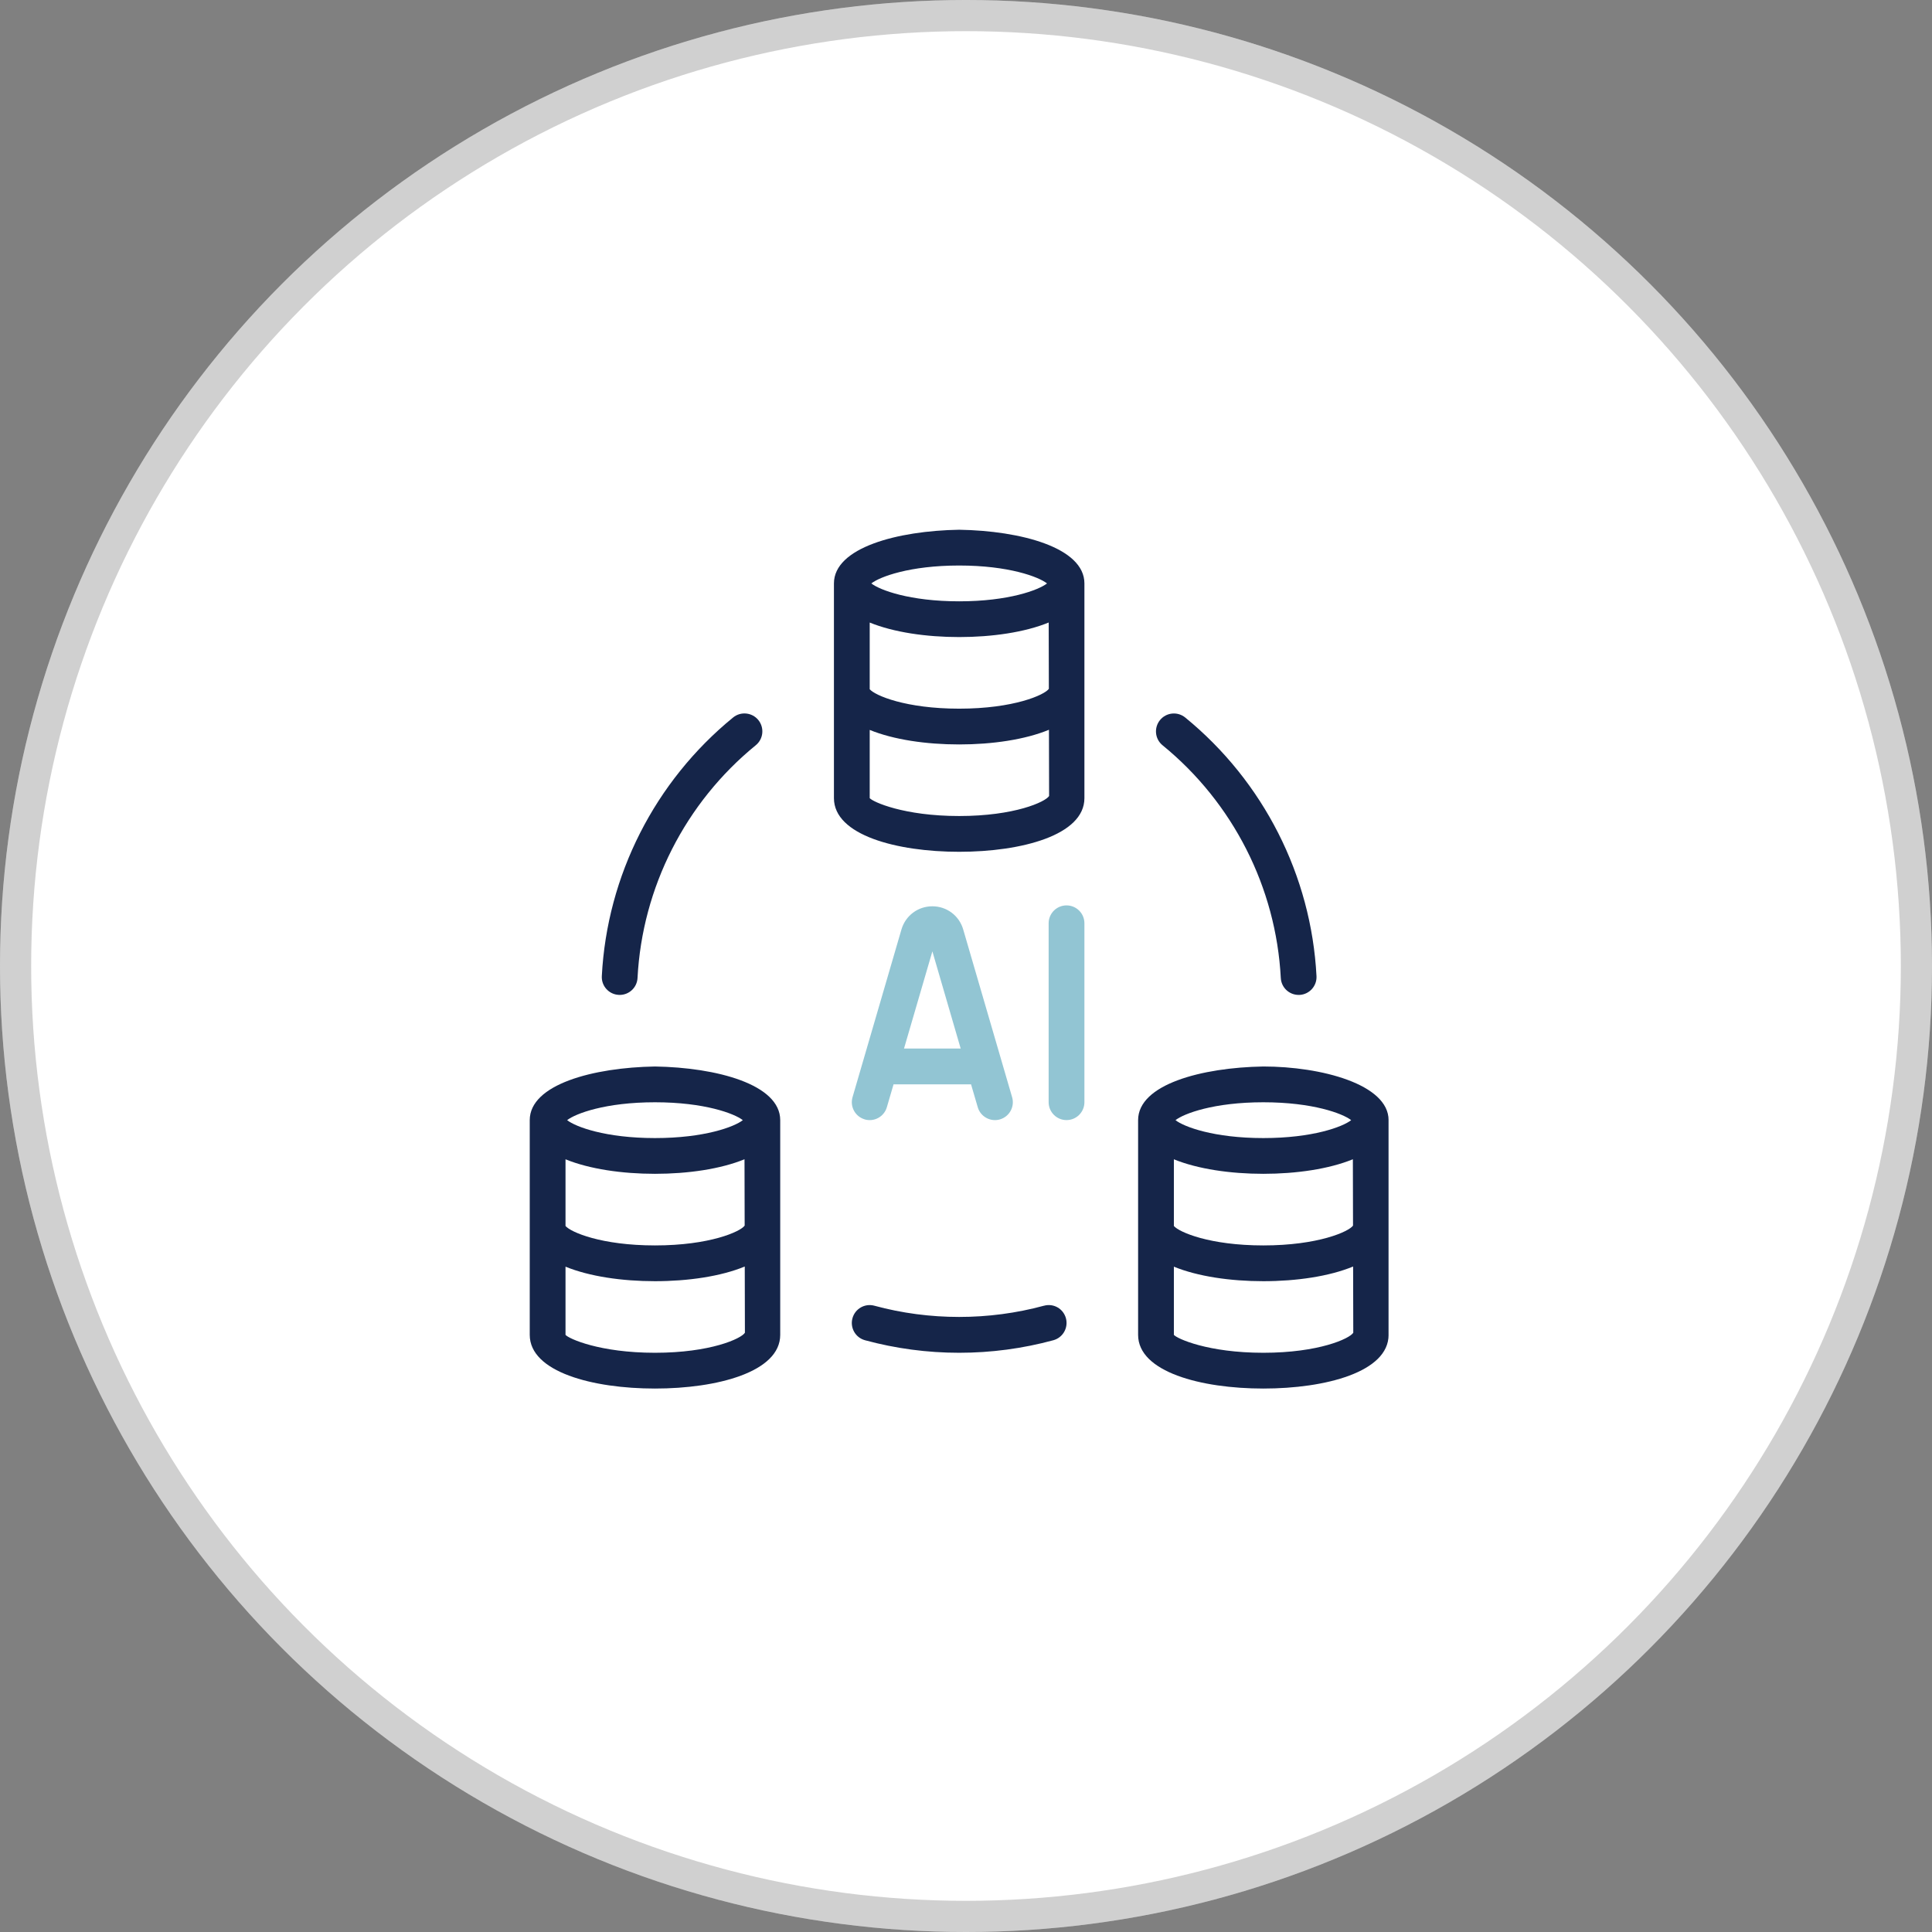<?xml version="1.0" encoding="UTF-8"?>
<svg xmlns="http://www.w3.org/2000/svg" width="62" height="62" viewBox="0 0 62 62" fill="none">
  <rect x="0" y="0" width="62" height="62" fill="#808080" stroke="none"/>
  <circle cx="31" cy="31" r="31" fill="white"></circle>
  <circle cx="31" cy="31" r="30.5" stroke="#161616" stroke-opacity="0.2"></circle>
  <g clip-path="url(#clip0_3236_39536)">
    <path d="M44.561 35.947C44.561 35.865 44.592 36.019 44.561 35.947V35.947ZM44.561 35.947V42.837C44.561 44.027 42.542 44.56 40.542 44.56C38.542 44.56 36.523 44.027 36.523 42.837V35.947C36.523 34.799 38.562 34.258 40.542 34.225C42.403 34.225 44.561 34.799 44.561 35.947ZM37.723 35.947C37.993 36.16 38.955 36.522 40.542 36.522C42.129 36.522 43.091 36.16 43.361 35.947C43.091 35.735 42.129 35.373 40.542 35.373C38.955 35.373 37.993 35.735 37.723 35.947ZM37.671 39.343C37.838 39.542 38.822 39.967 40.542 39.967C42.3 39.967 43.288 39.523 43.42 39.331L43.415 37.202C42.649 37.516 41.597 37.669 40.542 37.669C39.487 37.669 38.437 37.516 37.671 37.203V39.342V39.343ZM43.428 42.769L43.423 40.644C42.656 40.961 41.602 41.115 40.542 41.115C39.482 41.115 38.437 40.962 37.671 40.649V42.837C37.771 42.958 38.764 43.412 40.542 43.412C42.32 43.412 43.313 42.958 43.428 42.769ZM19.856 31.928H19.886C20.19 31.928 20.443 31.691 20.459 31.384C20.61 28.481 21.993 25.758 24.254 23.915C24.5 23.714 24.535 23.353 24.336 23.107C24.136 22.861 23.772 22.824 23.527 23.024C21.016 25.073 19.48 28.098 19.313 31.324C19.296 31.641 19.539 31.911 19.856 31.927V31.928ZM41.102 31.384C41.118 31.691 41.371 31.928 41.675 31.928H41.705C42.021 31.911 42.264 31.641 42.248 31.326C42.081 28.1 40.545 25.075 38.034 23.025C37.788 22.826 37.427 22.861 37.226 23.108C37.026 23.354 37.061 23.715 37.307 23.916C39.568 25.759 40.951 28.482 41.102 31.385V31.384ZM33.5 41.902C31.735 42.382 29.825 42.382 28.06 41.902C27.752 41.818 27.439 42 27.356 42.305C27.273 42.611 27.453 42.927 27.76 43.01C28.741 43.276 29.756 43.412 30.781 43.412C31.807 43.412 32.822 43.276 33.802 43.01C34.109 42.927 34.289 42.611 34.207 42.305C34.124 41.999 33.813 41.817 33.503 41.902H33.5ZM25.038 35.947V42.837C25.038 44.027 23.02 44.56 21.019 44.56C19.019 44.56 17 44.027 17 42.837V35.947C17 34.799 19.039 34.258 21.019 34.225C22.999 34.257 25.038 34.799 25.038 35.947ZM18.2 35.947C18.47 36.16 19.432 36.522 21.019 36.522C22.606 36.522 23.569 36.16 23.838 35.947C23.569 35.735 22.606 35.373 21.019 35.373C19.432 35.373 18.47 35.735 18.2 35.947ZM18.148 39.343C18.315 39.542 19.299 39.967 21.019 39.967C22.777 39.967 23.765 39.523 23.897 39.331L23.892 37.202C23.126 37.516 22.075 37.669 21.019 37.669C19.964 37.669 18.914 37.516 18.148 37.203V39.342V39.343ZM23.905 42.769L23.9 40.644C23.133 40.961 22.079 41.115 21.019 41.115C19.959 41.115 18.914 40.962 18.148 40.649V42.837C18.248 42.958 19.241 43.412 21.019 43.412C22.797 43.412 23.79 42.958 23.905 42.769ZM34.8 18.723V25.613C34.8 26.802 32.782 27.335 30.781 27.335C28.781 27.335 26.762 26.802 26.762 25.613V18.723C26.762 17.574 28.801 17.033 30.781 17C32.761 17.032 34.8 17.574 34.8 18.723ZM27.962 18.723C28.232 18.935 29.194 19.297 30.781 19.297C32.368 19.297 33.33 18.935 33.6 18.723C33.33 18.51 32.368 18.148 30.781 18.148C29.194 18.148 28.232 18.51 27.962 18.723ZM27.91 22.118C28.077 22.317 29.061 22.742 30.781 22.742C32.539 22.742 33.527 22.298 33.659 22.105L33.654 19.977C32.888 20.291 31.837 20.444 30.781 20.444C29.726 20.444 28.676 20.291 27.91 19.978V22.118ZM33.667 25.544L33.662 23.419C32.895 23.736 31.841 23.89 30.781 23.89C29.721 23.89 28.676 23.737 27.91 23.424V25.613C28.01 25.733 29.003 26.187 30.781 26.187C32.559 26.187 33.552 25.733 33.667 25.544Z" fill="#152549"></path>
    <path d="M27.75 35.922C27.445 35.833 27.27 35.514 27.359 35.21L28.929 29.826C29.06 29.382 29.458 29.084 29.92 29.084C30.381 29.084 30.78 29.382 30.91 29.826L32.48 35.211C32.569 35.515 32.394 35.834 32.089 35.923C31.793 36.011 31.465 35.839 31.377 35.532L31.162 34.797H28.675L28.46 35.532C28.371 35.836 28.055 36.011 27.748 35.923L27.75 35.922ZM29.011 33.648H30.829L29.921 30.53L29.011 33.648ZM34.226 29.055C33.909 29.055 33.652 29.312 33.652 29.629V35.37C33.652 35.688 33.909 35.945 34.226 35.945C34.543 35.945 34.8 35.688 34.8 35.37V29.629C34.8 29.312 34.543 29.055 34.226 29.055Z" fill="#92C5D3"></path>
  </g>
  <defs>
    <clipPath id="clip0_3236_39536">
      <rect width="27.56" height="27.56" fill="white" transform="translate(17 17)"></rect>
    </clipPath>
  </defs>
</svg>
